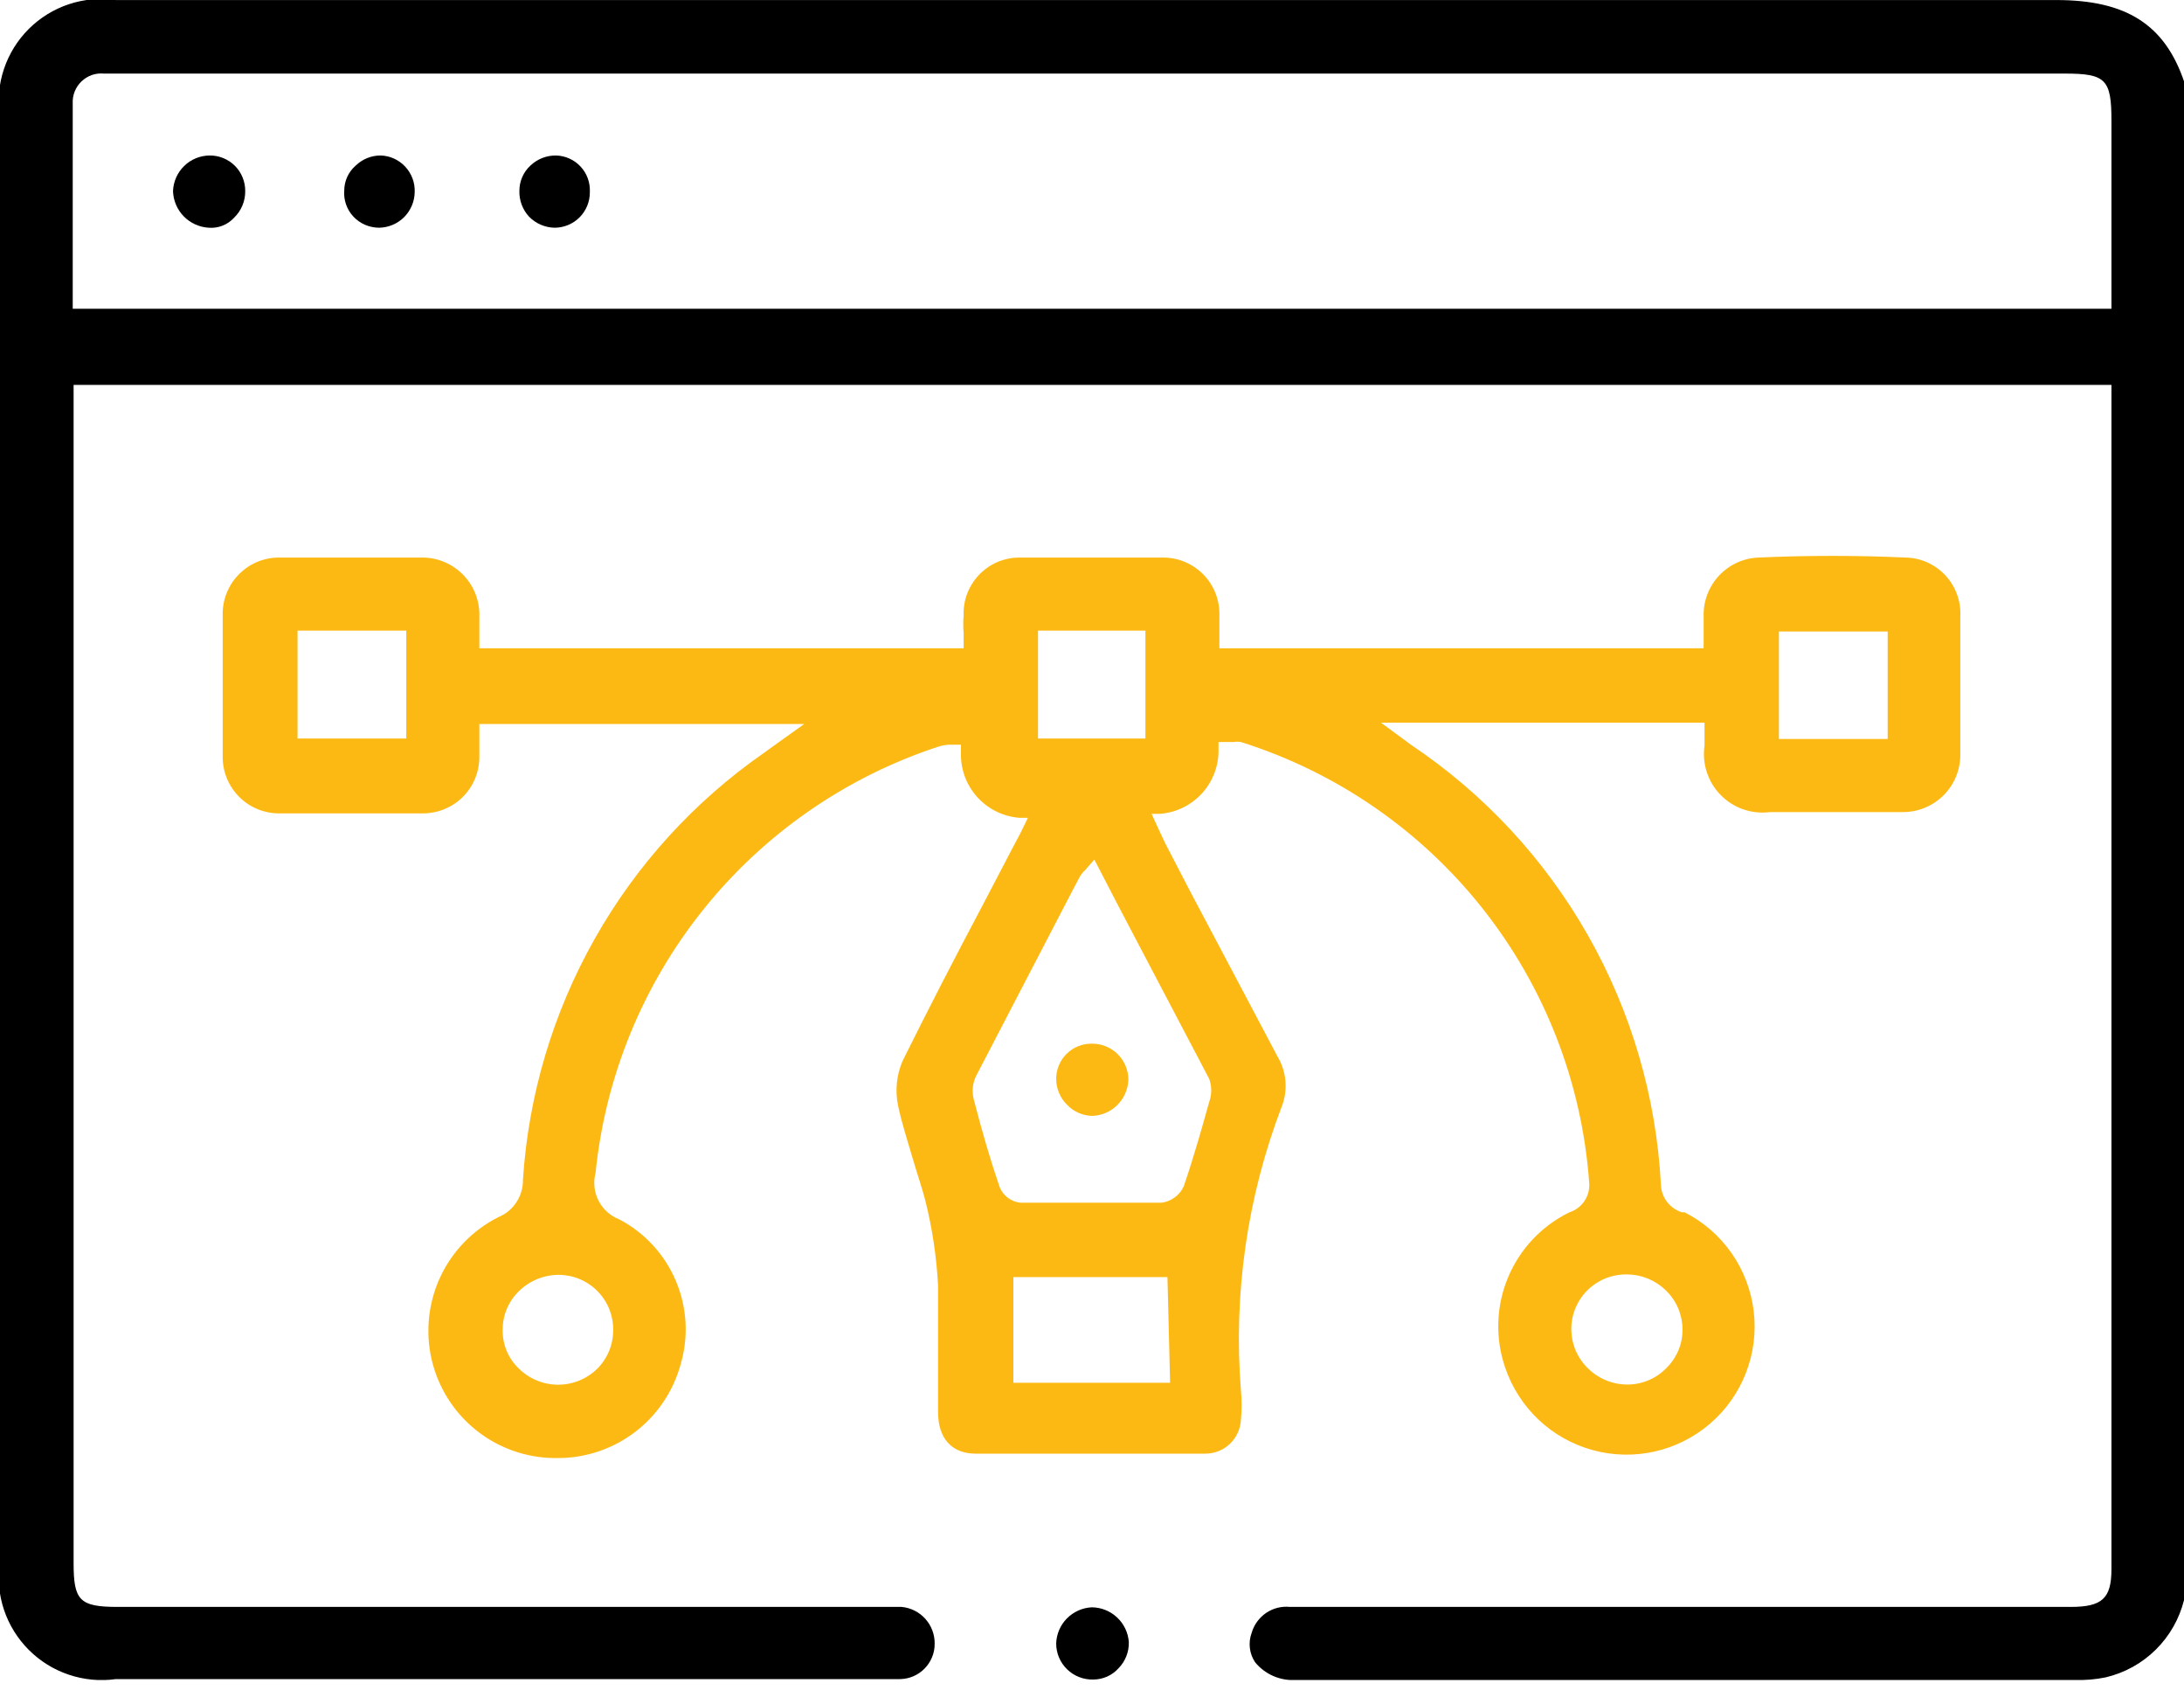 <svg width="50" height="39" viewBox="0 0 50 39" fill="none" xmlns="http://www.w3.org/2000/svg">
<g clip-path="url(#clip0_4423_2256)">
<path d="M29.673 38.45H47.502C47.739 38.458 47.976 38.438 48.208 38.39C48.641 38.288 49.038 38.069 49.354 37.756C49.671 37.443 49.895 37.048 50.002 36.616V1.865C49.558 0.565 48.681 0.001 47.079 0.001C35.63 0.001 23.989 0.001 12.731 0.001H2.652C2.292 -0.051 1.924 -0.019 1.578 0.096C1.232 0.211 0.918 0.404 0.66 0.661C0.402 0.918 0.207 1.232 0.091 1.577C-0.025 1.923 -0.059 2.29 -0.008 2.651V35.77C-0.059 36.131 -0.024 36.499 0.091 36.844C0.207 37.19 0.402 37.504 0.66 37.762C0.918 38.02 1.232 38.215 1.578 38.33C1.923 38.446 2.291 38.481 2.652 38.43H20.612C20.823 38.425 21.023 38.338 21.169 38.187C21.316 38.037 21.399 37.834 21.398 37.624C21.402 37.414 21.326 37.21 21.186 37.053C21.046 36.896 20.852 36.798 20.643 36.778H2.693C1.816 36.778 1.685 36.626 1.685 35.77V8.809H48.339V9.071C48.339 9.152 48.339 9.212 48.339 9.283V35.911C48.339 36.586 48.127 36.778 47.401 36.778H29.532C29.339 36.758 29.146 36.807 28.986 36.916C28.826 37.025 28.709 37.186 28.655 37.372C28.614 37.483 28.6 37.602 28.614 37.719C28.628 37.837 28.67 37.949 28.736 38.047C28.849 38.184 28.993 38.292 29.156 38.362C29.319 38.432 29.496 38.462 29.673 38.45ZM1.665 7.066V2.369C1.66 2.275 1.675 2.181 1.71 2.094C1.745 2.007 1.798 1.928 1.866 1.863C1.934 1.798 2.015 1.748 2.103 1.717C2.192 1.686 2.287 1.675 2.38 1.684H47.27C48.208 1.684 48.339 1.815 48.339 2.762V7.066H1.665Z" fill="black"/>
<path d="M44.879 17.245C44.879 16.177 44.879 15.119 44.879 14.101C44.887 13.93 44.861 13.76 44.802 13.6C44.743 13.439 44.653 13.292 44.536 13.167C44.42 13.042 44.279 12.942 44.124 12.872C43.968 12.802 43.8 12.764 43.629 12.761C42.52 12.71 41.381 12.71 40.252 12.761C39.908 12.776 39.584 12.927 39.351 13.179C39.117 13.432 38.992 13.767 39.003 14.111V14.837H27.916V14.101C27.923 13.927 27.894 13.752 27.832 13.589C27.77 13.426 27.675 13.278 27.553 13.152C27.432 13.027 27.286 12.928 27.125 12.86C26.964 12.793 26.791 12.759 26.616 12.761C25.487 12.761 24.379 12.761 23.331 12.761C23.16 12.762 22.991 12.797 22.834 12.864C22.677 12.932 22.536 13.03 22.417 13.153C22.299 13.276 22.207 13.422 22.145 13.581C22.084 13.74 22.055 13.91 22.061 14.081C22.05 14.218 22.05 14.356 22.061 14.494V14.837H10.974V14.131C10.982 13.957 10.955 13.782 10.895 13.618C10.835 13.454 10.742 13.304 10.623 13.176C10.504 13.048 10.36 12.946 10.2 12.874C10.041 12.803 9.869 12.764 9.694 12.761C8.596 12.761 7.477 12.761 6.368 12.761C6.197 12.763 6.028 12.8 5.871 12.868C5.714 12.937 5.573 13.036 5.455 13.16C5.336 13.283 5.244 13.43 5.183 13.589C5.122 13.749 5.093 13.92 5.098 14.091C5.098 15.3 5.098 16.358 5.098 17.326C5.098 17.496 5.132 17.665 5.197 17.822C5.263 17.979 5.359 18.122 5.48 18.242C5.601 18.362 5.744 18.457 5.902 18.521C6.059 18.585 6.228 18.617 6.398 18.616C7.527 18.616 8.626 18.616 9.684 18.616C9.854 18.616 10.023 18.582 10.18 18.517C10.337 18.451 10.48 18.356 10.6 18.235C10.72 18.114 10.815 17.971 10.879 17.813C10.943 17.655 10.975 17.486 10.974 17.316V16.57H18.412L17.807 17.003L17.485 17.235C15.891 18.344 14.568 19.798 13.614 21.489C12.659 23.18 12.098 25.064 11.972 27.002C11.975 27.185 11.923 27.364 11.822 27.517C11.722 27.67 11.577 27.789 11.408 27.858C10.825 28.152 10.358 28.633 10.081 29.224C9.805 29.815 9.735 30.482 9.882 31.117C10.03 31.753 10.387 32.321 10.895 32.729C11.404 33.138 12.035 33.364 12.688 33.371H12.748C13.389 33.377 14.015 33.17 14.527 32.784C15.039 32.398 15.409 31.853 15.58 31.235C15.768 30.604 15.731 29.927 15.475 29.321C15.22 28.714 14.762 28.215 14.179 27.909C13.973 27.829 13.803 27.676 13.702 27.479C13.602 27.282 13.578 27.054 13.635 26.84C13.86 24.633 14.719 22.538 16.109 20.809C17.498 19.079 19.359 17.789 21.466 17.094C21.547 17.067 21.632 17.05 21.718 17.044H22V17.215C21.986 17.589 22.116 17.953 22.364 18.233C22.612 18.513 22.958 18.686 23.331 18.717H23.532L23.361 19.07L23.2 19.372L22.494 20.723C21.879 21.882 21.254 23.091 20.66 24.29C20.525 24.608 20.49 24.96 20.559 25.298C20.64 25.691 20.77 26.084 20.881 26.467C20.992 26.85 21.103 27.163 21.184 27.475C21.343 28.113 21.441 28.764 21.476 29.42C21.476 30.025 21.476 30.64 21.476 31.235C21.476 31.597 21.476 31.96 21.476 32.323C21.476 32.928 21.799 33.27 22.333 33.27C24.016 33.27 25.79 33.27 27.584 33.27C27.797 33.273 28.003 33.193 28.157 33.046C28.311 32.899 28.402 32.697 28.41 32.484C28.43 32.266 28.43 32.047 28.41 31.829C28.233 29.616 28.553 27.392 29.347 25.318C29.418 25.133 29.445 24.935 29.428 24.737C29.41 24.54 29.348 24.349 29.247 24.18C28.575 22.91 27.903 21.64 27.231 20.37L26.677 19.302L26.525 18.979L26.364 18.626H26.566C26.936 18.595 27.281 18.424 27.529 18.146C27.776 17.868 27.908 17.506 27.896 17.135V16.983H28.239C28.296 16.974 28.353 16.974 28.41 16.983C30.596 17.672 32.524 19 33.945 20.797C35.367 22.594 36.216 24.777 36.382 27.062C36.396 27.211 36.359 27.36 36.276 27.485C36.194 27.609 36.071 27.702 35.929 27.747C35.293 28.058 34.793 28.59 34.522 29.243C34.251 29.896 34.228 30.626 34.457 31.295C34.611 31.751 34.874 32.162 35.223 32.492C35.573 32.823 35.999 33.062 36.463 33.189C36.926 33.316 37.415 33.327 37.884 33.221C38.353 33.115 38.789 32.895 39.153 32.581C39.517 32.267 39.799 31.868 39.972 31.419C40.146 30.971 40.207 30.486 40.149 30.009C40.091 29.531 39.917 29.075 39.642 28.681C39.366 28.286 38.998 27.966 38.569 27.747H38.509C38.374 27.706 38.255 27.623 38.168 27.512C38.081 27.4 38.031 27.264 38.025 27.122C37.92 25.113 37.348 23.156 36.354 21.406C35.361 19.657 33.972 18.163 32.3 17.044L32.109 16.903L31.615 16.54H39.023V17.064C38.993 17.269 39.011 17.478 39.076 17.675C39.14 17.872 39.25 18.051 39.395 18.198C39.541 18.346 39.718 18.458 39.914 18.525C40.11 18.592 40.319 18.613 40.525 18.586H43.548C43.724 18.589 43.9 18.556 44.063 18.489C44.226 18.423 44.374 18.324 44.499 18.199C44.623 18.074 44.721 17.925 44.786 17.761C44.851 17.597 44.883 17.422 44.879 17.245ZM9.301 16.903H6.812V14.434H9.301V16.903ZM14.038 30.418C14.041 30.584 14.012 30.748 13.952 30.902C13.891 31.056 13.8 31.197 13.685 31.315C13.566 31.435 13.425 31.529 13.269 31.594C13.114 31.659 12.947 31.692 12.778 31.692C12.61 31.692 12.443 31.659 12.287 31.594C12.131 31.529 11.99 31.435 11.871 31.315C11.752 31.201 11.659 31.063 11.596 30.91C11.534 30.757 11.504 30.593 11.508 30.428C11.508 30.262 11.542 30.098 11.608 29.945C11.674 29.793 11.77 29.655 11.891 29.541C12.137 29.305 12.467 29.174 12.808 29.178C12.973 29.181 13.136 29.216 13.287 29.282C13.439 29.348 13.576 29.443 13.69 29.562C13.804 29.681 13.894 29.822 13.954 29.976C14.013 30.129 14.042 30.294 14.038 30.459V30.418ZM23.764 14.434H26.223V16.903H23.764V14.434ZM26.788 31.648H23.2V29.229H26.727L26.788 31.648ZM27.684 24.694C27.744 24.863 27.744 25.048 27.684 25.218C27.523 25.792 27.332 26.477 27.1 27.153C27.055 27.253 26.985 27.339 26.896 27.404C26.808 27.47 26.705 27.511 26.596 27.526H24.994H23.351C23.249 27.514 23.152 27.474 23.071 27.412C22.989 27.35 22.926 27.268 22.887 27.173C22.686 26.588 22.494 25.943 22.292 25.157C22.248 24.982 22.266 24.797 22.343 24.633L24.56 20.37L24.721 20.067C24.753 20.011 24.794 19.959 24.842 19.916L24.903 19.846L25.054 19.674L25.608 20.743L27.684 24.694ZM37.249 29.168C37.581 29.17 37.898 29.3 38.136 29.531C38.255 29.646 38.351 29.784 38.417 29.936C38.482 30.088 38.517 30.252 38.519 30.418C38.522 30.583 38.491 30.746 38.428 30.899C38.366 31.051 38.273 31.189 38.156 31.305C38.039 31.427 37.898 31.525 37.742 31.59C37.586 31.656 37.418 31.69 37.249 31.688C37.08 31.687 36.913 31.653 36.757 31.587C36.602 31.522 36.46 31.426 36.342 31.305C36.166 31.131 36.047 30.909 35.998 30.666C35.949 30.424 35.972 30.172 36.066 29.944C36.16 29.715 36.32 29.519 36.525 29.381C36.73 29.243 36.972 29.169 37.219 29.168H37.249ZM43.216 16.913H40.726V14.454H43.216V16.913Z" fill="#FDB913"/>
<path d="M24.996 36.787C24.781 36.797 24.578 36.888 24.426 37.041C24.275 37.194 24.187 37.398 24.18 37.614C24.18 37.724 24.202 37.833 24.244 37.934C24.287 38.036 24.35 38.128 24.429 38.205C24.508 38.282 24.601 38.343 24.704 38.383C24.806 38.423 24.916 38.443 25.026 38.44C25.137 38.44 25.246 38.417 25.347 38.372C25.448 38.327 25.538 38.261 25.611 38.178C25.688 38.099 25.747 38.006 25.787 37.904C25.827 37.802 25.846 37.693 25.843 37.583C25.828 37.368 25.732 37.167 25.575 37.02C25.418 36.872 25.211 36.789 24.996 36.787Z" fill="black"/>
<path d="M4.797 3.559C4.58 3.561 4.371 3.647 4.216 3.799C4.06 3.951 3.969 4.157 3.961 4.375C3.968 4.591 4.056 4.797 4.207 4.952C4.358 5.106 4.561 5.199 4.777 5.212C4.886 5.221 4.995 5.205 5.097 5.164C5.198 5.124 5.289 5.061 5.362 4.98C5.443 4.901 5.507 4.807 5.55 4.703C5.594 4.599 5.615 4.488 5.614 4.375C5.615 4.267 5.595 4.161 5.554 4.061C5.514 3.961 5.454 3.871 5.378 3.795C5.302 3.719 5.211 3.659 5.111 3.618C5.012 3.578 4.905 3.557 4.797 3.559Z" fill="black"/>
<path d="M8.083 4.949C8.158 5.032 8.25 5.098 8.352 5.143C8.455 5.188 8.565 5.211 8.677 5.212C8.893 5.209 9.099 5.122 9.252 4.97C9.404 4.817 9.491 4.611 9.494 4.395C9.498 4.289 9.481 4.184 9.444 4.084C9.407 3.985 9.351 3.894 9.279 3.816C9.207 3.738 9.12 3.676 9.024 3.631C8.928 3.587 8.823 3.562 8.717 3.559C8.503 3.557 8.297 3.641 8.143 3.79C8.06 3.862 7.994 3.95 7.949 4.049C7.904 4.148 7.881 4.256 7.881 4.365C7.873 4.471 7.887 4.577 7.922 4.678C7.957 4.778 8.011 4.871 8.083 4.949Z" fill="black"/>
<path d="M12.113 4.96C12.267 5.117 12.477 5.208 12.697 5.212C12.804 5.212 12.91 5.19 13.008 5.149C13.107 5.108 13.196 5.048 13.271 4.972C13.346 4.896 13.405 4.806 13.445 4.707C13.485 4.608 13.505 4.502 13.504 4.395C13.509 4.289 13.493 4.183 13.457 4.083C13.421 3.983 13.365 3.891 13.292 3.813C13.22 3.735 13.133 3.672 13.036 3.629C12.939 3.585 12.834 3.561 12.728 3.559C12.51 3.557 12.3 3.64 12.143 3.79C12.063 3.863 12 3.952 11.957 4.051C11.913 4.15 11.891 4.257 11.891 4.365C11.887 4.474 11.905 4.582 11.943 4.684C11.981 4.786 12.039 4.88 12.113 4.96Z" fill="black"/>
<path d="M24.996 23.887C24.889 23.885 24.783 23.905 24.684 23.945C24.585 23.985 24.495 24.044 24.419 24.119C24.343 24.194 24.283 24.284 24.242 24.382C24.201 24.481 24.18 24.586 24.18 24.693C24.18 24.804 24.203 24.914 24.246 25.016C24.289 25.118 24.352 25.21 24.432 25.288C24.506 25.366 24.595 25.428 24.694 25.471C24.792 25.514 24.898 25.538 25.006 25.54C25.223 25.532 25.429 25.443 25.582 25.289C25.736 25.136 25.825 24.93 25.833 24.713C25.833 24.604 25.811 24.496 25.769 24.395C25.727 24.294 25.665 24.202 25.587 24.125C25.509 24.048 25.417 23.988 25.315 23.947C25.214 23.906 25.105 23.885 24.996 23.887Z" fill="#FDB913"/>
</g>
<defs>
<clipPath id="clip0_4423_2256">
<rect width="50" height="38.45" fill="white"/>
</clipPath>
</defs>
</svg>
